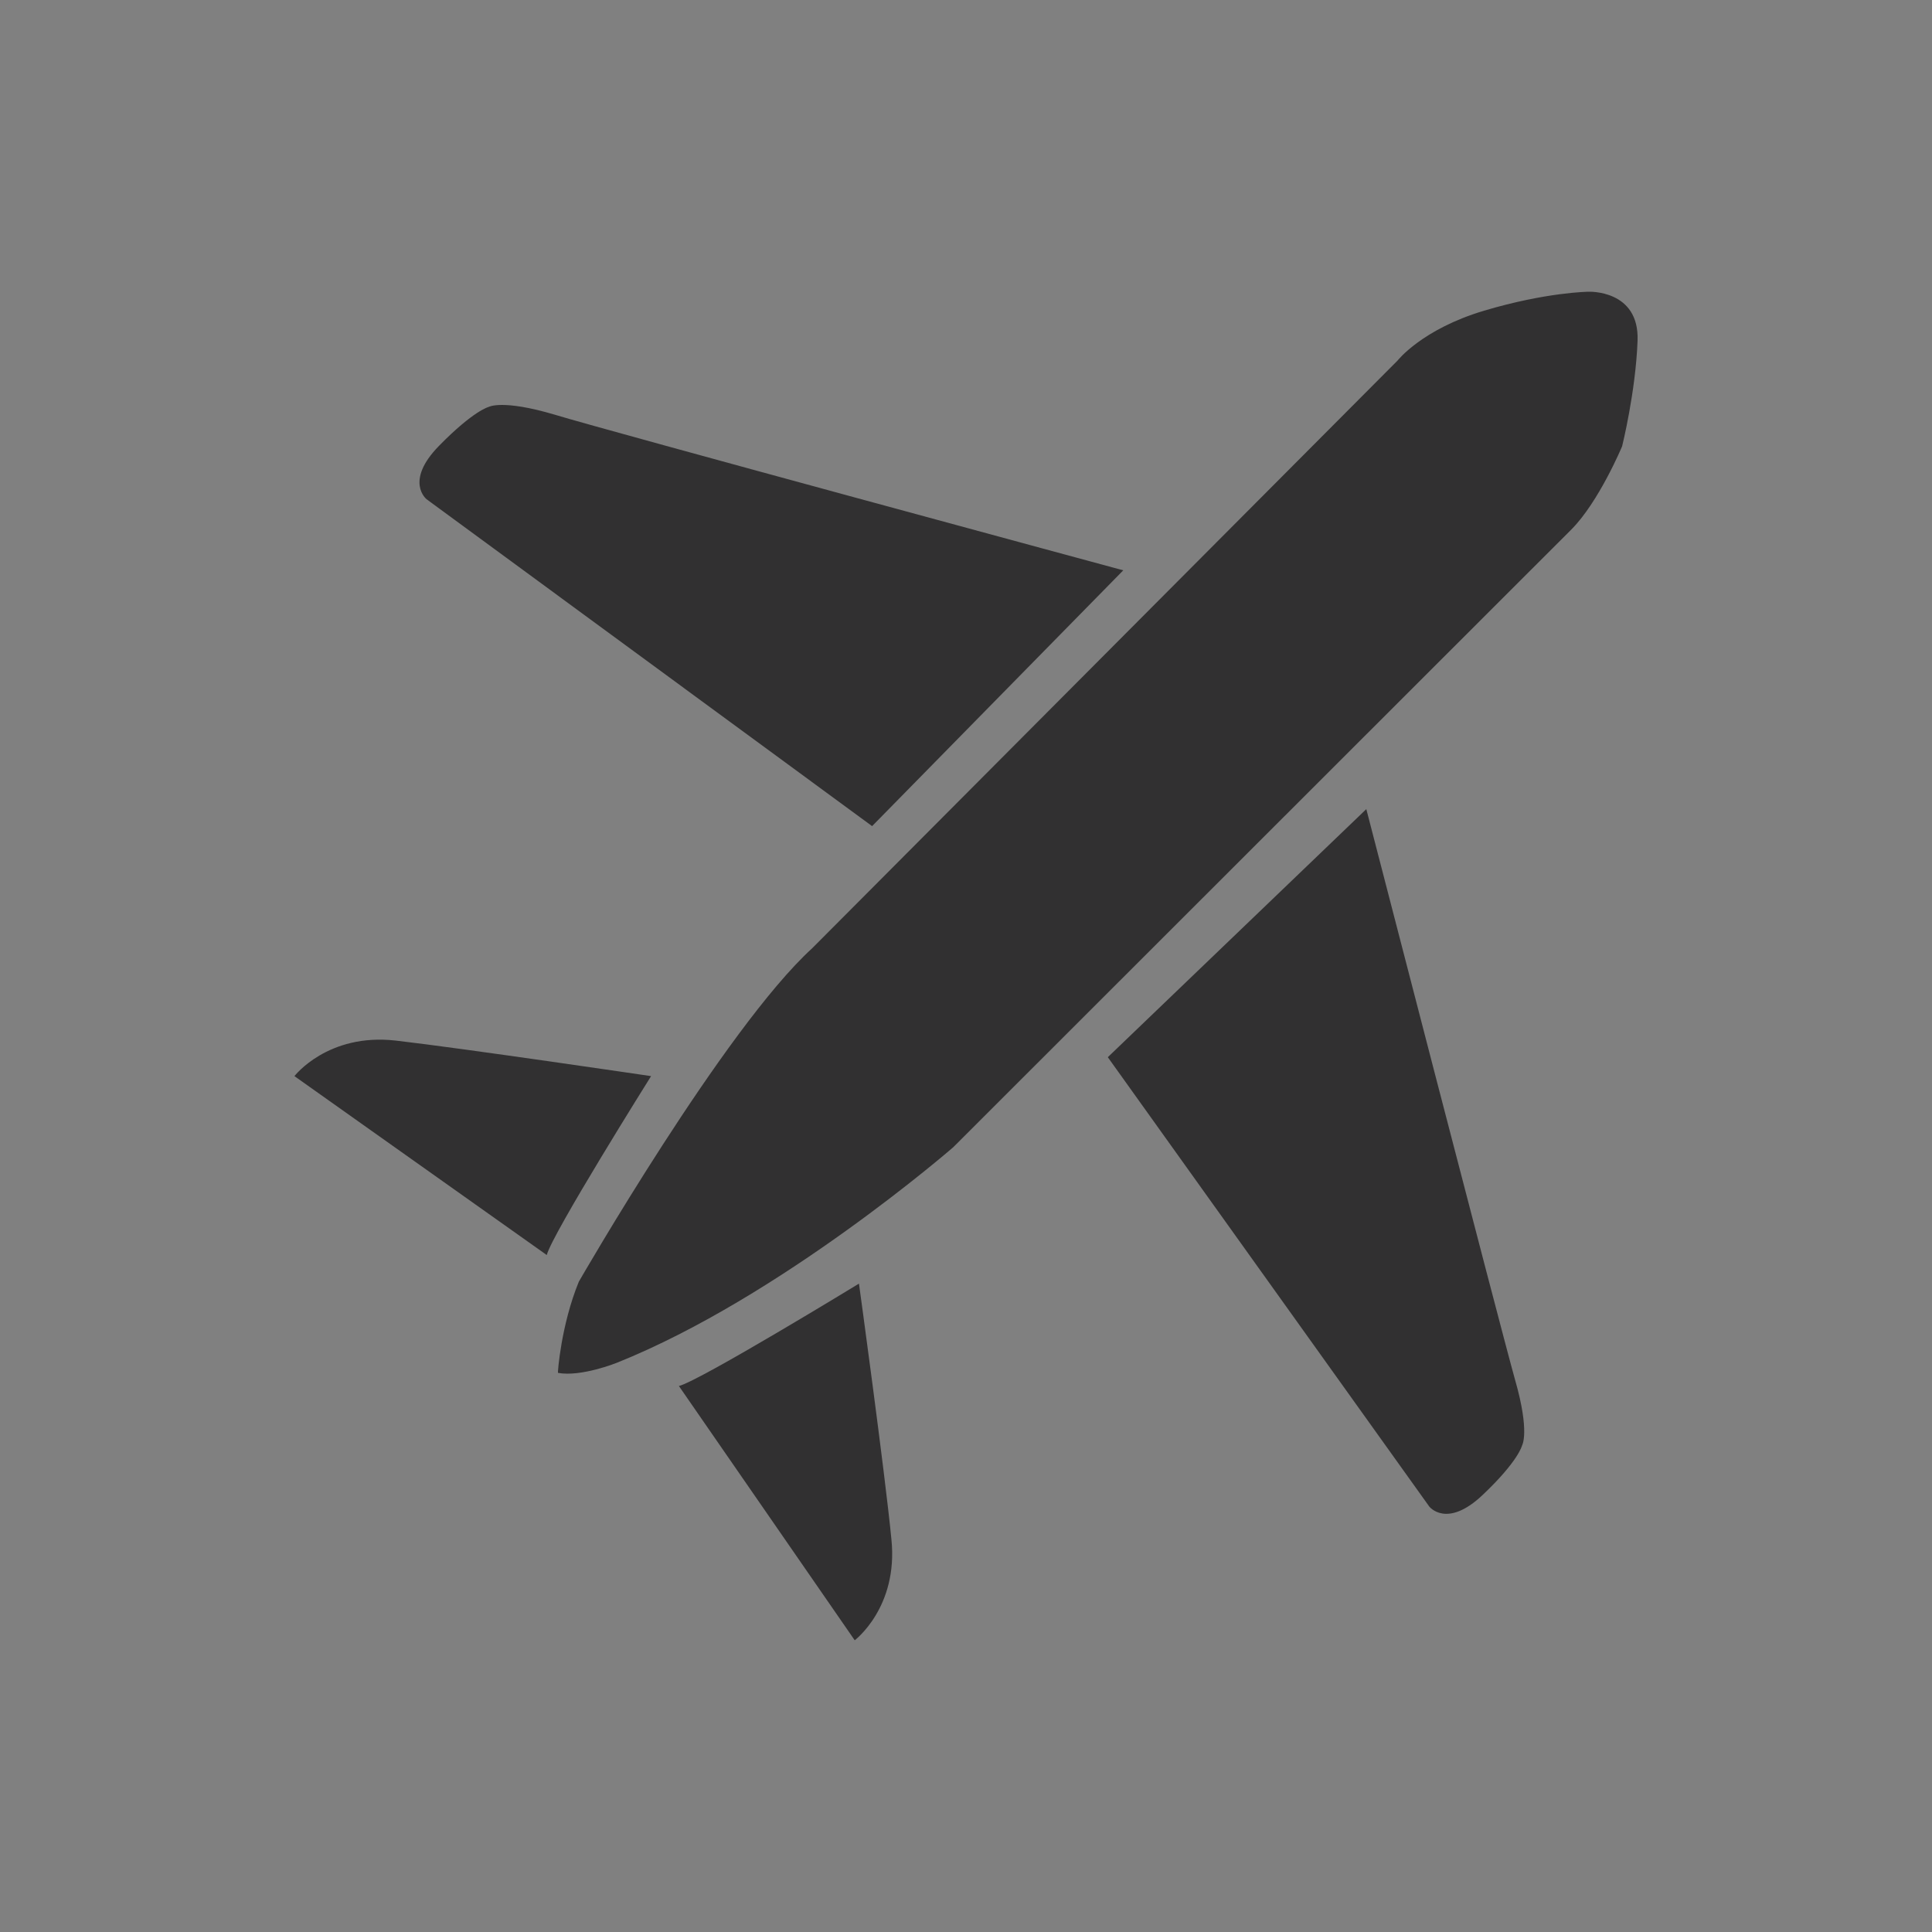 <svg enable-background="new 0 0 500 500" viewBox="0 0 500 500" xmlns="http://www.w3.org/2000/svg"><rect x="0" y="0" width="500" height="500" fill="#808080" stroke="none"/><path d="m907.4 78.8h-213.6c-8.2 0-14.9 6.7-14.9 14.9v294.1c0 8.2 6.7 14.9 14.9 14.9h213.6c8.2 0 14.9-6.7 14.9-14.9v-294.1c.1-8.2-6.6-14.9-14.9-14.9zm-106.8 318.6c-6.8 0-12.3-5.5-12.3-12.3s5.5-12.3 12.3-12.3 12.3 5.5 12.3 12.3c.1 6.8-5.5 12.3-12.3 12.3zm105.1-31.1h-212v-272.9h212z" fill="#313031"/><path d="m964.1 222.9h-89.8c-8.3 0-15.1 6.8-15.1 15.1v168.1c0 8.3 6.8 15.1 15.1 15.1h89.8c8.3 0 15.1-6.8 15.1-15.1v-168.1c0-8.3-6.8-15.1-15.1-15.1zm-44.9 191.3c-4.7 0-8.5-3.8-8.5-8.5s3.8-8.5 8.5-8.5 8.5 3.8 8.5 8.5c-.1 4.7-3.9 8.5-8.5 8.5z" fill="#313031"/><path d="m936.2 234.2h-36.4c-1.1 0-2-.9-2-2 0-1.1.9-2 2-2h36.4c1.1 0 2 .9 2 2-.1 1.1-1 2-2 2z" fill="#fff"/><circle cx="919.7" cy="405.2" fill="#fff" r="9.8"/><path d="m866.5 240.8h106v150.6h-106z" fill="#fff"/><path d="m1634 755.7-.3-207.8c-8.8-25.6-37.5-25.1-37.5-25.1l-85.8 1-.5-18.1-11.9-9.3-5.7.5-11.4-10.9s-93.5 1.6-95.1 1.6-10.3 10.3-10.3 10.3l-7.2-.5-11.4 7.2v18.6l-93.3-.5c-25.6 2.8-33.3 25.6-33.3 25.6v208.3c4.4 23.3 34.9 26.9 34.9 26.9l77.3-.3 18.6-13.2 140.3.3 22 13h81.4c31.8-5 29.2-27.6 29.2-27.6zm-247-242.9s10.3-5.4 19.4.8c0 0 7.5-3.1 11.1 1l8.3.3s4.7-3.9 11.1-.3l9.6.5s4.1-7.2 14.2-2.1c0 0 7.5-4.9 17.3 0v23.8h-91.2zm-62.5 266.6h-32v-39.9h32zm.7-45.5h-32v-156.1h32zm0-162.3h-32v-45.1h32zm252 207.8h-32v-39.9h32zm.7-45.5h-32v-156.1h32zm0-162.3h-32v-45.1h32z" fill="#313031"/><path d="m1181.4 736.7-.2-171.2c-7.2-21.1-30.9-20.7-30.9-20.7l-70.7.9-.4-14.9-9.8-7.7-4.7.4-9.4-8.9s-77.1 1.3-78.3 1.3c-1.3 0-8.5 8.5-8.5 8.5l-6-.4-9.4 6v15.3l-76.9-.4c-21.1 2.3-27.5 21.1-27.5 21.1v171.6c3.6 19.2 28.7 22.1 28.7 22.1l63.7-.2 15.3-10.9 115.6.2 18.1 10.7h67.1c26.4-4.2 24.2-22.8 24.2-22.8zm-203.5-200.1s8.5-4.5 16 .6c0 0 6.2-2.6 9.2.9l6.8.2s3.8-3.2 9.2-.2l7.9.4s3.4-6 11.7-1.7c0 0 6.2-4 14.3 0v19.6h-75.2zm-51.5 219.6h-26.4v-32.9h26.4zm.6-37.4h-26.4v-128.6h26.4zm0-133.7h-26.4v-37.2h26.4zm207.6 171.1h-26.4v-32.9h26.4zm.6-37.4h-26.4v-128.6h26.4zm0-133.7h-26.4v-37.2h26.4z" fill="#313031"/><path d="m801.1 733.5-.2-152.2c-6.4-18.7-27.5-18.4-27.5-18.4l-62.9.8-.4-13.3-8.7-6.8-4.2.4-8.3-8s-68.5 1.1-69.7 1.1c-1.1 0-7.6 7.6-7.6 7.6l-5.3-.4-8.3 5.3v13.6l-68.3-.4c-18.7 2.1-24.4 18.7-24.4 18.7v152.6c3.2 17 25.6 19.7 25.6 19.7l56.6-.2 13.6-9.7 102.8.2 16.1 9.5h59.6c23.4-3.5 21.5-20.1 21.5-20.1zm-181-177.9s7.6-4 14.2.6c0 0 5.5-2.3 8.1.8l6.1.2s3.4-2.8 8.1-.2l7 .4s3-5.3 10.4-1.5c0 0 5.5-3.6 12.7 0v17.4h-66.8zm-45.8 195.3h-23.5v-29.3h23.5zm.5-33.3h-23.5v-114.4h23.5zm0-118.9h-23.5v-33.1h23.5zm184.7 152.2h-23.5v-29.3h23.5zm.5-33.3h-23.5v-114.4h23.5zm0-118.9h-23.5v-33.1h23.5z" fill="#313031"/><path d="m433.1 758.9-.2-189.5c-8-23.3-34.2-22.9-34.2-22.9l-78.3.9-.5-16.5-10.8-8.5-5.2.5-10.4-9.9s-85.3 1.4-86.8 1.4c-1.4 0-9.4 9.4-9.4 9.4l-6.6-.5-10.4 6.6v17l-85.1-.5c-23.3 2.6-30.4 23.3-30.4 23.3v190c4 21.2 31.8 24.5 31.8 24.5l70.5-.2 17-12 128 .2 20 11.9h74.3c29.1-4.6 26.7-25.2 26.7-25.2zm-225.4-221.6s9.4-5 17.7.7c0 0 6.8-2.8 10.1.9l7.5.2s4.2-3.5 10.1-.2l8.7.5s3.8-6.6 13-1.9c0 0 6.8-4.5 15.8 0v21.7h-83.2zm-57 243.2h-29.2v-36.5h29.2zm.6-41.5h-29.2v-142.4h29.2zm0-148h-29.2v-41.2h29.2zm229.9 189.5h-29.2v-36.5h29.2zm.7-41.5h-29.2v-142.4h29.2zm0-148h-29.2v-41.2h29.2z" fill="#313031"/><path d="m-139.5 551.2h-22.5l-7.4-11.9h-47.6l-8.5 11.6h-36.3l-8.3-11.6h-46.5l-6.7 11.9h-15.7c-21.5 2.2-24.4 23.4-24.4 23.4v29.4s-4.2-.2-8 0c-3.9.2-4.7 2.4-4.7 2.4s0 66.1 0 71.3c0 5.1 4.6 4.1 4.6 4.1h8.1v19.7c3.6 18.7 22.3 22.6 22.3 22.6h30.5l-2-164c.5 0 4.8-4.8 4.8-4.8l3.7 4.8-.2 174.8h17.7c2.6 5.7 7.6.2 7.6.2h72.2c1 1.4 2 1.9 2.9 2-.6-.3-1.3-1-1.9-2.2l-2.1-174.8c.5 0 4.8-4.8 4.8-4.8l3.7 4.8-.2 174.8s-.2.3-.4.6h18.7c1.3 1.3 2.3 1.7 3 1.7-.7-.2-1.5-.9-2.3-2.4l-2.1-174.8c.5 0 4.8-4.8 4.8-4.8l3.7 4.8-.2 164.2h37.6c19.3-5.5 20.2-22.8 20.2-22.8v-111.1-17.3c-4.9-18.6-22.9-21.8-22.9-21.8zm-140.6 183.6s-3.3 5.5-6.2 0l-2.1-174.8c.5 0 4.8-4.8 4.8-4.8l3.7 4.8z" fill="#313031"/><path d="m-310.7 734.8c.9 2.3 2.1 2.7 3.2 2.4-1 .2-2.1-.4-3.2-2.4z" fill="#313031"/><path d="m-339.4 560s-13.1-1.1-16.3 14.1v124.8s-.9 15.4 13.3 16.7h205.7s10.5-1.3 12.2-14.3v-126.8s-1.1-11.8-14.6-14.6z" fill="none" stroke="#fff" stroke-miterlimit="10" stroke-width="1.676"/><g fill="#313031"><path d="m-31.2 662.3-11.7-24.1c-20.8-43.5-30.6-53.4-30.6-53.4-8.3-9.7-24.1-2.9-25-2.7s-11.6 8.4-11.6 8.4l-1.5 1.5v20.9 27.9c4.6 31 20.8 57.7 28.4 64.3 7.6 6.7 19.8 5.1 19.8 5.1s18.8-5.6 30-17.1c11.3-11.3 2.2-30.8 2.2-30.8zm-15.8 26.4c-12.4 6.9-25.5 17.2-32.9 1.4 0 0-23.4-33.3-26-73.3 0 0-7.7-16.4 13.6-23 0 0 8.8-7.2 24.6 23.7s22.3 43.2 22.3 43.2 10.8 21.1-1.6 28z"/><path d="m-99.7 590.7s-15 .3-17-.3v5.8c0-.2 12.9 0 12.9 0l2.6 1.3v7.5l-2.6 1.1h-12.9v4.3l10.2.9s7.9 1.1 9.8-7.1c1.9-8.4-3-13.5-3-13.5z"/><path d="m-116.7 680.7h10.2l2.1-1.8v-27.5l.6-44.6-15.6.7v72.1z"/><path d="m-663.3 1019.7v-111-49.1-31.8c-7.6-19.7-30.7-20.1-30.7-20.1l-69 .8v-13.6l-8.7-7.2-5.3-.4-8.3-7.9h-75.8l-9.9 8.3h-4.5l-9.9 5.7v14.4s-44.7 0-69.8 0c-25 0-32.2 21.6-32.2 21.6v30.3 50.6 128.1 68.9c4.5 17.8 29.2 20.7 29.2 20.7h60.3l15.9-10.5h111.8l19 10.5h59.9c25.4-1.8 28.1-20.8 28.1-20.8v-76.7zm-71.5-208.9h25.8v36.4h-25.8zm-127.2-11c8-5.3 15.9.8 15.9.8 5.7-3 8.7.8 8.7.8l6.8-.4c3.8-2.7 9.1.4 9.1.4h7.2c3.8-5.7 11.4-1.5 11.4-1.5 5.3-3.4 14 0 14 0v19s-71.3-.4-73.2 0v-19.1zm-78.1 11h25.8v36.4h-25.8zm272.1 89h-315.7v-25.8h315.7z"/><path d="m-111.7 132.8-176.7.6v-11.3l-7.1-6-4.3-.3-6.8-6.6h-61.9l-8 6.9h-3.7l-8 4.7v11.9s-4.1 0-10.4 0c-12.4 0-137.7 0-151.2 0-20.4 0-26.3 17.9-26.3 17.9v138.4c3.7 14.8 23.8 17.2 23.8 17.2h153.9l1.8-1.2 11.2-7.5h91.3l15.5 7.2h169.2c20.7-1.5 22.9-15.7 22.9-15.7v-139.6c-6.4-16.3-25.2-16.6-25.2-16.6zm-397.1 171h-21v-26.4h21zm0-30.2h-21v-104.4h21zm0-108.1h-21v-30.2h21zm96.9 138.3h-21v-26.7h21zm0-30.2h-21v-104.4h21zm0-108.1h-21v-30.2h21zm102.5-23.6s-58.2-.3-59.7 0v-15.7c6.5-4.4 13 .6 13 .6 4.6-2.5 7.1.6 7.1.6l5.6-.3c3.1-2.2 7.4.3 7.4.3h5.9c3.1-4.7 9.3-1.3 9.3-1.3 4.3-2.8 11.5 0 11.5 0v15.8zm65.1 161.9h-21v-26.7h21zm0-30.2h-21v-104.4h21zm0-108.1h-21v-30.2h21zm106.1 138.3h-21v-26.4h21zm0-30.2h-21v-104.4h21zm0-108.1h-21v-30.2h21z"/><path d="m-354.2-271.4v-36.3h96s21-2.4 22.6 18.2c0 0-2.4 12.5 0 12.5s22.6 4.8 23.4 12.9h190.4v21h-174.3v12.9h-179.9v-12.1c0-.1 6.5-22.7 21.8-29.1z"/><path d="m-42-209.3s-310.6-.8-316.3 0l-39.5 35.5v35.5l44 33.9v18.2l27 27h259.8l26.6-26.6v-16.9l40.4-35.6v-39.5zm-267.7 126.7c-12 0-21.8-9.8-21.8-21.8s9.8-21.8 21.8-21.8 21.8 9.8 21.8 21.8-9.8 21.8-21.8 21.8zm75.9 0c-12 0-21.8-9.8-21.8-21.8s9.8-21.8 21.8-21.8 21.8 9.8 21.8 21.8c-.1 12-9.8 21.8-21.8 21.8zm74.2 0c-12 0-21.8-9.8-21.8-21.8s9.8-21.8 21.8-21.8 21.8 9.8 21.8 21.8-9.8 21.8-21.8 21.8zm75 0c-12 0-21.8-9.8-21.8-21.8s9.8-21.8 21.8-21.8 21.8 9.8 21.8 21.8-9.8 21.8-21.8 21.8z"/><path d="m371.3-395.2c-19.9-2.2-35.4-14.4-35.4-14.4s-15.5-29.3-53-29.3c0 0-38.3-7.6-61.5 27.8 0 0-8.8 9.9-36.5 16.2-27.6 6.3-19.9 29.1-19.9 29.1s20.6 16.2 17.3 33.5c0 0 81 22.8 189.3 0 0 0 1.8-19.9 10.7-24.7 8.8-4.8 8.5-18 8.5-18s.4-18-19.5-20.2zm-93.8 62.2s-32.6-4.8-32.2-58.9c0 0 20 1.8 32.1-9.6 0 0 13.9 12.4 32.4 9.7 0 0 5.5 49.3-32.3 58.8z"/><path d="m437.2-128.2c-2.2-20.6-22.1-30.2-22.1-30.2l-83.2-51.6c28-34.6 27.3-88.4 27.3-88.4l9.6-19.9c-83.2 20.6-185.6 0-185.6 0l14.7 22.1c-2.2 59.7 31.7 86.9 31.7 86.9l-85.6 50.2c-24.3 13.3-22.1 33.9-22.1 33.9v56.7h134.8l11.6-65.7c-7.4-4.6-7.4-15.7-7.4-15.7s-.4-17.9 17.3-17.7 17.3 16.4 17.3 16.4c1.1 10.5-6.4 16.4-6.4 16.4l8.8 66.3h139.2c.1 0 2.3-39 .1-59.7zm-154.7-72.8s-71.7 4-70.7-98.3c0 0 59.9 16.2 132.1 0 0 0 4.9 88.5-61.4 98.3z"/><path d="m-705.7 324.9 76.1 31.8-17.6 42 173.3 72.1-14.2 40.9-11.9-2.8s-1.7 61.9.6 61.9 25.6 0 25.6 0l-3.4 84.1h24.4v49.4h-313v-49.3l229.5 1.7-.6-86.3 21 .6.6-71-155.7-62.6-31.8 48.9-46.6-18.2z"/></g><path d="m-587.5 470.9 25.5 185.6" style="fill:none;stroke:#313031;stroke-width:14.832;stroke-linecap:round;stroke-linejoin:round;stroke-miterlimit:10"/><path d="m-598 466.7-36.2 27.5 55.6 41.8-66.8 36.2 77.9 53.2-89.9 30.4 28.9-201.3" style="fill:none;stroke:#313031;stroke-width:14.832;stroke-linecap:round;stroke-linejoin:round;stroke-miterlimit:10"/><path d="m290.7 147.6-65 66.2-115.3-84.6s-5.8-4.6 3.2-13.8 12.9-10.1 12.9-10.1 3.5-2 17 2c13.4 4.1 147.2 40.3 147.2 40.3z" fill="#313031"/><path d="m168.5 278.5s-25.6 40.8-27 46.3l-65.3-46.3s8.6-11.2 26.2-9.2c17.4 2 66.1 9.2 66.1 9.2z" fill="#313031"/><path d="m353.6 209.4-66.9 64.2 83.2 116.3s4.5 5.8 13.8-3 10.2-12.8 10.2-12.8 2.1-3.4-1.8-17c-3.8-13.5-38.5-147.7-38.5-147.7z" fill="#313031"/><path d="m222.3 332.2s-41.1 25.1-46.6 26.5l45.5 65.8s11.3-8.5 9.5-26.1c-1.7-17.5-8.4-66.2-8.4-66.2z" fill="#313031"/><path d="m149.8 331.7s37.7-65.6 60.4-86.3l151.5-152.1s6.3-8.1 22.4-12.9 27-4.9 27-4.9 13.2-.6 12.7 12.7-4 27.3-4 27.3-6 14.4-13.2 21.6-159.9 159.8-159.9 159.8-44.6 38.8-87.1 55.8c0 0-9.2 3.7-15.2 2.6-.1 0 .8-12.4 5.4-23.6z" fill="#313031"/></svg>
